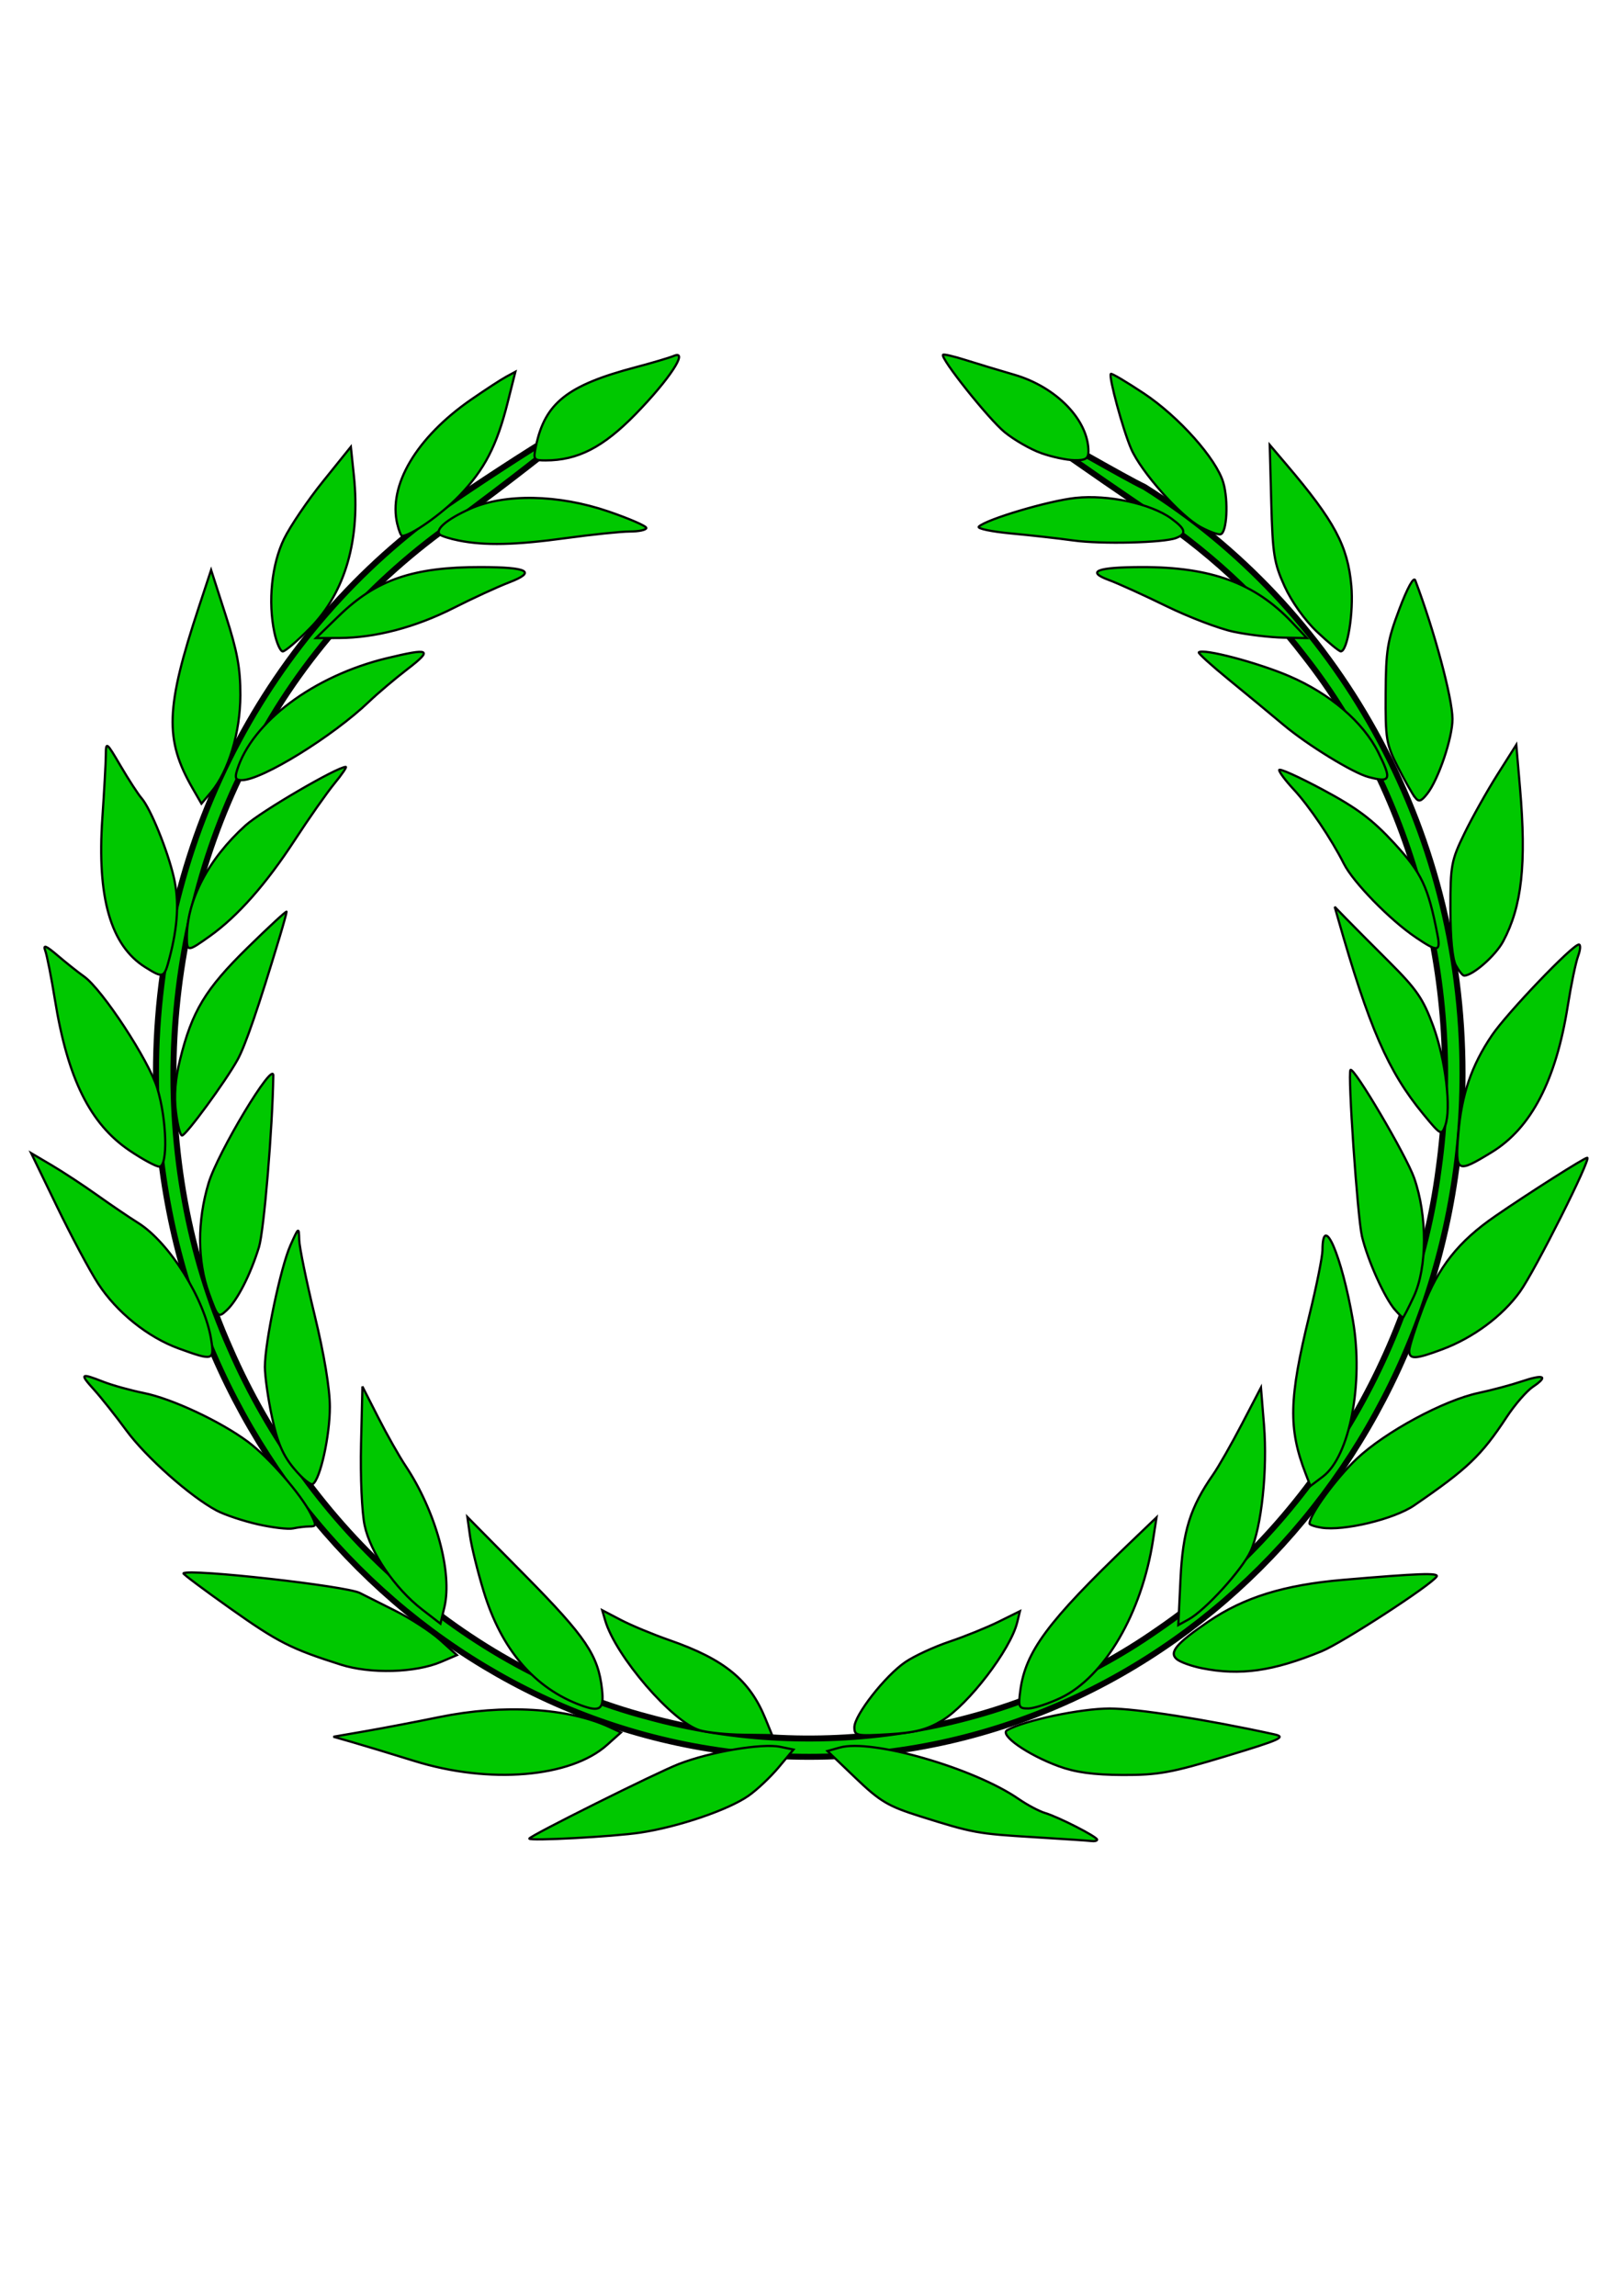 <?xml version="1.0"?><svg width="744.094" height="1052.362" xmlns="http://www.w3.org/2000/svg">

 <g>
  <title>Layer 1</title>
  <g display="inline" id="layer3"/>
  <g display="inline" id="layer1">
   <g id="g22249">
    <path fill="#00c800" stroke="black" stroke-width="2.748" stroke-linecap="round" stroke-linejoin="round" stroke-miterlimit="4" stroke-dashoffset="0" d="m209.27,228.487c-82.829,55.752 -137.768,152.951 -137.768,263.557c0,172.92 134.166,313.245 299.495,313.245c165.33,0 299.527,-140.325 299.527,-313.245c0,-114.147 -58.51,-214.065 -145.818,-268.827c-19.972,-9.625 -109.795,-64.749 0,9.944c27.871,18.103 52.915,40.936 73.368,67.654c50.724,64.739 73.047,152.252 61.484,235.083c-11.212,85.658 -60.059,164.258 -128.957,211.316c-67.714,47.292 -154.872,61.453 -233.511,39.81c-83.923,-22.091 -155.9,-86.607 -191.614,-168.92c-38.302,-86.027 -33.719,-191.155 10.395,-273.799c22.158,-42.643 54.816,-78.766 93.398,-105.641c109.048,-81.635 27.966,-29.223 0,-10.176z" id="path18706"/>
    <path fill="#00c800" stroke="black" stroke-width="1.015" d="m242.667,842.783c0.003,-1.154 58.147,-30.154 68.561,-34.196c14.373,-5.579 38.063,-9.593 46.46,-7.872l6.103,1.251l-6.816,8.158c-3.749,4.487 -9.977,10.358 -13.84,13.048c-9.323,6.49 -32.133,14.252 -49.595,16.876c-12.301,1.848 -50.876,3.923 -50.873,2.736zm231.515,-0.636c-26.108,-1.577 -28.094,-1.941 -52.434,-9.608c-14.562,-4.587 -18.286,-6.804 -29.527,-17.577l-12.864,-12.328l5.68,-1.591c14.613,-4.093 61.509,9.408 82.048,23.62c3.903,2.701 9.332,5.579 12.064,6.396c6.228,1.862 23.847,10.869 23.847,12.19c0,0.541 -1.118,0.839 -2.484,0.661c-1.366,-0.177 -13.215,-0.971 -26.331,-1.763zm-284.176,-34.931c-10.93,-3.397 -23.761,-7.289 -28.514,-8.65l-8.642,-2.474l14.603,-2.528c8.032,-1.39 23.271,-4.302 33.864,-6.47c29.541,-6.046 59.129,-4.289 78.27,4.645l5.117,2.389l-6.389,5.715c-16.736,14.97 -53.884,18.072 -88.309,7.372zm295.244,2.353c-14.215,-5.238 -27.201,-14.353 -23.484,-16.484c7.766,-4.453 33.679,-9.933 46.97,-9.933c12.253,0 44.525,5.058 75.312,11.803c5.804,1.272 3.353,2.393 -22.051,10.083c-24.93,7.548 -30.968,8.643 -47.268,8.579c-13.381,-0.053 -21.752,-1.203 -29.479,-4.05zm-164.37,-16.422c-12.545,-3.724 -38.648,-33.995 -43.407,-50.338l-1.373,-4.714l8.583,4.486c4.721,2.467 14.765,6.64 22.321,9.273c25.131,8.757 36.689,18.225 43.933,35.988l3.069,7.525l-13.441,-0.184c-7.392,-0.101 -16.251,-1.018 -19.686,-2.038zm70.831,-1.406c0,-5.549 14.168,-23.646 23.428,-29.924c4.086,-2.771 13.159,-6.964 20.161,-9.319c7.002,-2.355 17.137,-6.46 22.522,-9.121l9.791,-4.839l-1.266,5.167c-3.058,12.484 -22.433,37.762 -34.492,45.002c-6.925,4.158 -12.319,5.535 -24.512,6.258c-14.703,0.872 -15.633,0.68 -15.633,-3.224zm-125.196,-9.999c-21.477,-7.848 -36.674,-25.618 -44.791,-52.373c-2.746,-9.051 -5.546,-20.409 -6.222,-25.239l-1.23,-8.782l26.765,27.105c27.619,27.971 33.251,36.34 34.97,51.964c0.999,9.084 -0.824,10.491 -9.492,7.324zm201.25,-6.699c2.349,-17.94 12.541,-31.683 50.34,-67.873l12.127,-11.611l-1.614,10.458c-5.17,33.508 -22.247,62.688 -42.279,72.244c-5.594,2.668 -12.3,4.861 -14.903,4.872c-4.373,0.018 -4.652,-0.596 -3.671,-8.089zm-311.542,-12.008c-22.876,-7.273 -28.8,-10.287 -50.701,-25.802c-12.126,-8.59 -21.776,-15.818 -21.444,-16.063c3.003,-2.206 74.662,5.795 80.939,9.038c1.721,0.889 8.942,4.517 16.047,8.063c7.104,3.545 16.407,9.585 20.672,13.422l7.754,6.976l-7.133,3.053c-11.854,5.074 -32.456,5.661 -46.134,1.312zm394.753,1.639c-4.762,-0.959 -9.926,-2.822 -11.477,-4.141c-3.658,-3.11 -0.18,-7.233 14.553,-17.253c16.302,-11.086 34.709,-16.792 61.616,-19.098c34.642,-2.97 44.056,-3.307 42.987,-1.541c-2.282,3.771 -43.21,30.369 -52.763,34.289c-22.279,9.142 -37.391,11.273 -54.917,7.743zm-357.467,-26.929c-12.48,-9.648 -23.701,-26.083 -26.348,-38.591c-1.265,-5.979 -1.982,-22.316 -1.63,-37.142l0.629,-26.468l7.262,14.252c3.994,7.839 9.603,17.758 12.465,22.044c13.898,20.817 21.653,49.029 17.843,64.915l-1.799,7.501l-8.421,-6.51zm347.716,-13.926c1.052,-21.957 4.434,-32.794 14.952,-47.901c2.471,-3.549 8.417,-13.978 13.214,-23.175l8.721,-16.722l1.392,17.115c1.673,20.582 -1.124,46.984 -6.137,57.913c-3.915,8.536 -20.788,27.079 -28.478,31.295l-4.674,2.563l1.01,-21.088zm-423.02,-25.099c-6.702,-1.519 -15.191,-4.354 -18.865,-6.3c-11.991,-6.353 -32.43,-24.485 -41.41,-36.737c-4.836,-6.597 -11.477,-14.973 -14.759,-18.612c-6.731,-7.464 -6.334,-7.811 4.212,-3.686c4.121,1.612 12.518,3.942 18.66,5.179c12.829,2.583 35.05,12.988 47.553,22.268c9.502,7.052 24.294,23.973 28.853,33.004c2.711,5.372 2.665,5.844 -0.58,5.869c-1.941,0.015 -5.317,0.421 -7.503,0.902c-2.186,0.481 -9.458,-0.368 -16.159,-1.887zm487.632,1.552c-3.006,-0.476 -5.465,-1.329 -5.465,-1.895c0,-4.045 12.154,-20.717 21.623,-29.661c13.074,-12.349 39.9,-26.841 55.978,-30.24c5.958,-1.26 14.752,-3.61 19.543,-5.224c10.322,-3.477 12.554,-2.457 5.292,2.417c-2.872,1.928 -8.299,8.185 -12.06,13.905c-11.625,17.678 -17.975,23.74 -42.391,40.471c-9.204,6.306 -32.258,11.851 -42.518,10.226zm-471,-27.048c-5.153,-6.168 -7.618,-11.897 -10.103,-23.486c-1.808,-8.431 -3.288,-18.866 -3.288,-23.19c0,-11.322 7.254,-45.795 11.738,-55.781c3.773,-8.403 3.827,-8.436 4.001,-2.411c0.097,3.359 3.29,18.935 7.097,34.612c4.336,17.857 6.931,33.499 6.947,41.877c0.025,13.23 -4.389,33.252 -7.808,35.417c-0.973,0.616 -4.836,-2.551 -8.584,-7.038zm463.815,2.437c-8.049,-20.835 -7.742,-34.456 1.638,-72.693c3.296,-13.437 6.005,-26.897 6.019,-29.91c0.083,-17.802 8.803,2.309 13.968,32.215c4.965,28.745 -1.47,62.238 -13.743,71.535l-5.754,4.359l-2.127,-5.506zm-516.673,-57.524c-14.246,-5.183 -28.514,-16.665 -37.023,-29.794c-3.838,-5.922 -12.308,-21.792 -18.823,-35.267l-11.845,-24.5l9.363,5.515c5.149,3.033 14.589,9.235 20.978,13.783c6.388,4.547 14.751,10.218 18.584,12.602c14.388,8.948 30.711,35.036 33.632,53.753c1.475,9.453 0.835,9.622 -14.867,3.909zm564.099,1.054c0,-1.716 2.808,-10.579 6.24,-19.696c7.023,-18.659 16.318,-30.414 33.272,-42.078c15.501,-10.665 40.782,-26.711 42.096,-26.718c2.097,-0.012 -23.946,51.851 -30.839,61.413c-8.067,11.19 -21.402,21.083 -35.575,26.39c-12.345,4.623 -15.194,4.752 -15.194,0.689zm-550.273,-26.341c-5.348,-14.644 -5.413,-33.163 -0.178,-50.528c4.257,-14.121 29.772,-56.503 29.677,-49.295c-0.313,23.697 -4.284,71.216 -6.571,78.626c-3.901,12.645 -9.91,24.407 -14.768,28.908c-3.93,3.641 -4.059,3.519 -8.16,-7.711zm543.783,7.574c-4.799,-5.459 -12.594,-22.799 -15.178,-33.763c-2.031,-8.616 -6.588,-74.764 -5.251,-76.222c1.487,-1.622 25.446,39.006 29.143,49.418c6.122,17.24 6.062,41.182 -0.135,54.459c-2.483,5.319 -4.724,9.671 -4.981,9.671c-0.257,0 -1.876,-1.603 -3.599,-3.563zm-580.135,-73c-18.171,-12.26 -28.431,-32.977 -34.277,-69.215c-1.644,-10.191 -3.63,-20.269 -4.414,-22.396c-1.093,-2.966 0.245,-2.445 5.746,2.242c3.944,3.359 9.356,7.658 12.028,9.553c8.364,5.932 29.679,38.436 33.575,51.198c4.403,14.425 4.957,35.957 0.925,35.957c-1.487,0 -7.599,-3.303 -13.582,-7.34zm609.152,-7.814c1.472,-17.841 6.062,-31.26 15.407,-45.044c6.99,-10.311 36.952,-41.6 39.835,-41.6c0.893,0 0.741,2.377 -0.337,5.281c-1.078,2.905 -3.216,13.212 -4.751,22.905c-5.397,34.077 -16.763,55.932 -34.835,66.983c-16.095,9.842 -16.802,9.448 -15.319,-8.524zm-587.946,-9.989c-0.903,-7.401 -0.295,-15.067 1.895,-23.923c5.489,-22.191 11.579,-32.285 30.915,-51.245c9.852,-9.66 17.913,-17.096 17.913,-16.525c0,0.571 -1.43,5.792 -3.178,11.601c-9.674,32.156 -15.722,49.789 -19.294,56.249c-5.488,9.925 -23.679,34.734 -25.468,34.734c-0.8,0 -2.052,-4.901 -2.783,-10.891zm571.855,1.054c-16.119,-19.585 -24.792,-39.507 -39.15,-89.925l-1.449,-5.09l4.932,5.09c2.713,2.799 11.659,11.792 19.88,19.984c12.737,12.69 15.744,17.058 20.325,29.522c5.717,15.553 8.42,38.015 5.513,45.796c-1.699,4.546 -2.03,4.369 -10.05,-5.376zm-585.894,-67.308c-15.861,-9.909 -22.196,-31.864 -19.699,-68.277c0.85,-12.4 1.568,-25.45 1.595,-29.001c0.048,-6.276 0.238,-6.134 6.83,5.09c3.729,6.35 8.019,12.951 9.532,14.669c4.087,4.639 11.933,23.868 14.797,36.265c2.517,10.896 1.895,22.341 -2.026,37.26c-2.37,9.016 -2.763,9.158 -11.028,3.995zm600.905,-0.731c-1.613,-2.909 -2.545,-12.381 -2.554,-25.959c-0.014,-20.028 0.391,-22.213 6.414,-34.612c3.536,-7.279 10.335,-19.408 15.109,-26.954l8.681,-13.72l1.704,19.828c2.996,34.862 0.855,54.292 -7.747,70.319c-3.527,6.571 -13.914,15.678 -17.882,15.678c-0.652,0 -2.329,-2.061 -3.725,-4.581zm-581.85,-12.841c0,-17.214 9.871,-36.083 26.918,-51.456c7.177,-6.473 42.019,-26.812 45.93,-26.812c0.586,0 -1.754,3.436 -5.2,7.635c-3.447,4.199 -11.642,15.881 -18.212,25.959c-13.16,20.185 -26.155,34.882 -38.863,43.952c-10.122,7.225 -10.572,7.255 -10.572,0.723zm563.348,-0.151c-11.781,-7.976 -28.583,-25.186 -32.869,-33.668c-5.86,-11.596 -15.892,-26.44 -23.12,-34.21c-3.615,-3.887 -6.574,-7.841 -6.574,-8.787c0,-0.946 9.002,3.103 20.004,8.998c15.683,8.403 22.751,13.702 32.725,24.533c12.679,13.77 15.521,19.772 19.826,41.874c1.561,8.012 0.23,8.18 -9.992,1.259zm-560.736,-68.327c-12.869,-22.345 -12.371,-36.868 2.843,-82.914l5.661,-17.135l6.718,20.879c5.293,16.452 6.713,24.187 6.695,36.477c-0.026,17.114 -5.402,34.937 -13.419,44.486l-4.428,5.275l-4.07,-7.067zm560.426,4.162c-1.19,-1.515 -4.729,-7.793 -7.865,-13.952c-5.301,-10.414 -5.692,-12.766 -5.573,-33.594c0.114,-19.988 0.788,-24.147 6.273,-38.683c3.713,-9.839 6.604,-15.079 7.304,-13.234c8.706,22.951 17.021,53.914 17.064,63.548c0.039,8.603 -6.446,27.797 -11.589,34.304c-2.824,3.572 -3.842,3.865 -5.614,1.61zm-540.028,-12.425c6.844,-22.112 35.125,-43.245 68.738,-51.363c19.757,-4.772 21.149,-4.032 9.412,5.003c-5.789,4.456 -13.703,11.149 -17.588,14.873c-16.637,15.948 -49.101,35.997 -58.368,36.048c-2.843,0.016 -3.31,-0.955 -2.194,-4.561zm518.708,3.118c-7.073,-1.854 -27.981,-14.693 -38.945,-23.915c-6.011,-5.057 -17.363,-14.446 -25.226,-20.864c-7.863,-6.419 -13.992,-11.982 -13.62,-12.363c1.875,-1.921 26.935,4.663 41.467,10.895c18.635,7.992 33.913,21.065 40.814,34.922c6.304,12.659 5.767,14.013 -4.489,11.325zm-501.584,-66.233c-3.007,-14.196 -1.242,-31.277 4.437,-42.952c2.808,-5.771 10.844,-17.623 17.86,-26.337l12.755,-15.845l1.389,13.289c3.047,29.147 -3.929,53.385 -20.09,69.809c-5.785,5.879 -11.418,10.689 -12.518,10.689c-1.1,0 -2.825,-3.894 -3.833,-8.653zm478.021,-0.328c-5.575,-5.268 -11.682,-13.827 -14.873,-20.847c-4.844,-10.656 -5.488,-14.694 -6.12,-38.377l-0.707,-26.468l7.63,8.977c22.119,26.021 28.134,37.252 29.786,55.616c1.1,12.22 -1.783,30.106 -4.844,30.059c-0.778,-0.012 -5.67,-4.044 -10.873,-8.959zm-448.314,-7.444c16.979,-16.459 33.98,-22.283 64.893,-22.227c21.85,0.039 25.727,2.157 12.929,7.061c-5.252,2.012 -16.703,7.285 -25.447,11.717c-17.42,8.83 -35.905,13.676 -52.375,13.731l-10.643,0.035l10.643,-10.318zm410.079,7.424c-6.558,-1.372 -20.419,-6.648 -30.802,-11.723c-10.383,-5.076 -22.223,-10.458 -26.311,-11.959c-10.707,-3.934 -5.69,-5.931 14.989,-5.968c31.77,-0.057 51.913,7.342 68.845,25.286l6.848,7.258l-10.823,-0.199c-5.953,-0.11 -16.188,-1.322 -22.746,-2.694zm-355.242,-41.815c-4.111,-0.817 -8.039,-2.064 -8.729,-2.771c-2.254,-2.309 3.211,-6.955 13.782,-11.718c15.871,-7.15 40.567,-6.702 63.529,1.153c9.564,3.272 17.388,6.676 17.388,7.565c0,0.889 -3.353,1.624 -7.452,1.633c-4.099,0.009 -17.289,1.366 -29.312,3.014c-23.329,3.199 -37.171,3.515 -49.206,1.124zm281.714,-0.041c-6.558,-0.914 -19.345,-2.352 -28.415,-3.195c-9.07,-0.844 -15.777,-2.25 -14.904,-3.125c3.356,-3.364 32.091,-11.9 44.414,-13.193c14.916,-1.566 34.527,2.66 43.825,9.443c6.624,4.832 7.176,6.998 2.277,8.927c-5.681,2.237 -34.364,2.932 -47.197,1.144zm-309.885,-7.382c-4.351,-17.76 8.679,-39.786 33.843,-57.209c6.456,-4.47 13.656,-9.163 16,-10.429l4.262,-2.302l-3.544,14.115c-4.986,19.861 -10.588,30.671 -22.106,42.658c-8.154,8.487 -22.371,18.472 -26.3,18.472c-0.472,0 -1.442,-2.387 -2.157,-5.304zm368.305,1.243c-9.339,-5.05 -27.283,-25.233 -31.885,-35.863c-3.802,-8.782 -10.433,-33.265 -9.307,-34.362c0.361,-0.351 7.139,3.662 15.064,8.918c16.033,10.635 33.312,30.016 36.491,40.93c2.418,8.302 1.67,22.847 -1.218,23.677c-1.093,0.314 -5.208,-1.171 -9.146,-3.3zm-304.757,-37.167c4.145,-19.718 14.403,-27.83 45.625,-36.078c7.651,-2.021 15.566,-4.37 17.589,-5.218c6.977,-2.928 -2.071,10.834 -17.552,26.694c-14.871,15.236 -26.516,21.219 -41.295,21.219c-5.458,0 -5.686,-0.346 -4.368,-6.617zm231.568,3.264c-4.844,-1.737 -12.343,-6.045 -16.664,-9.574c-7.371,-6.018 -29.697,-34.048 -28.278,-35.501c0.357,-0.366 4.995,0.714 10.308,2.4c5.312,1.686 15.346,4.715 22.296,6.732c19.354,5.615 34.062,20.797 34.062,35.159c0,3.33 -1.26,4.118 -6.459,4.04c-3.552,-0.053 -10.422,-1.518 -15.266,-3.256z" id="path17799"/>
   </g>
  </g>
 </g>
</svg>